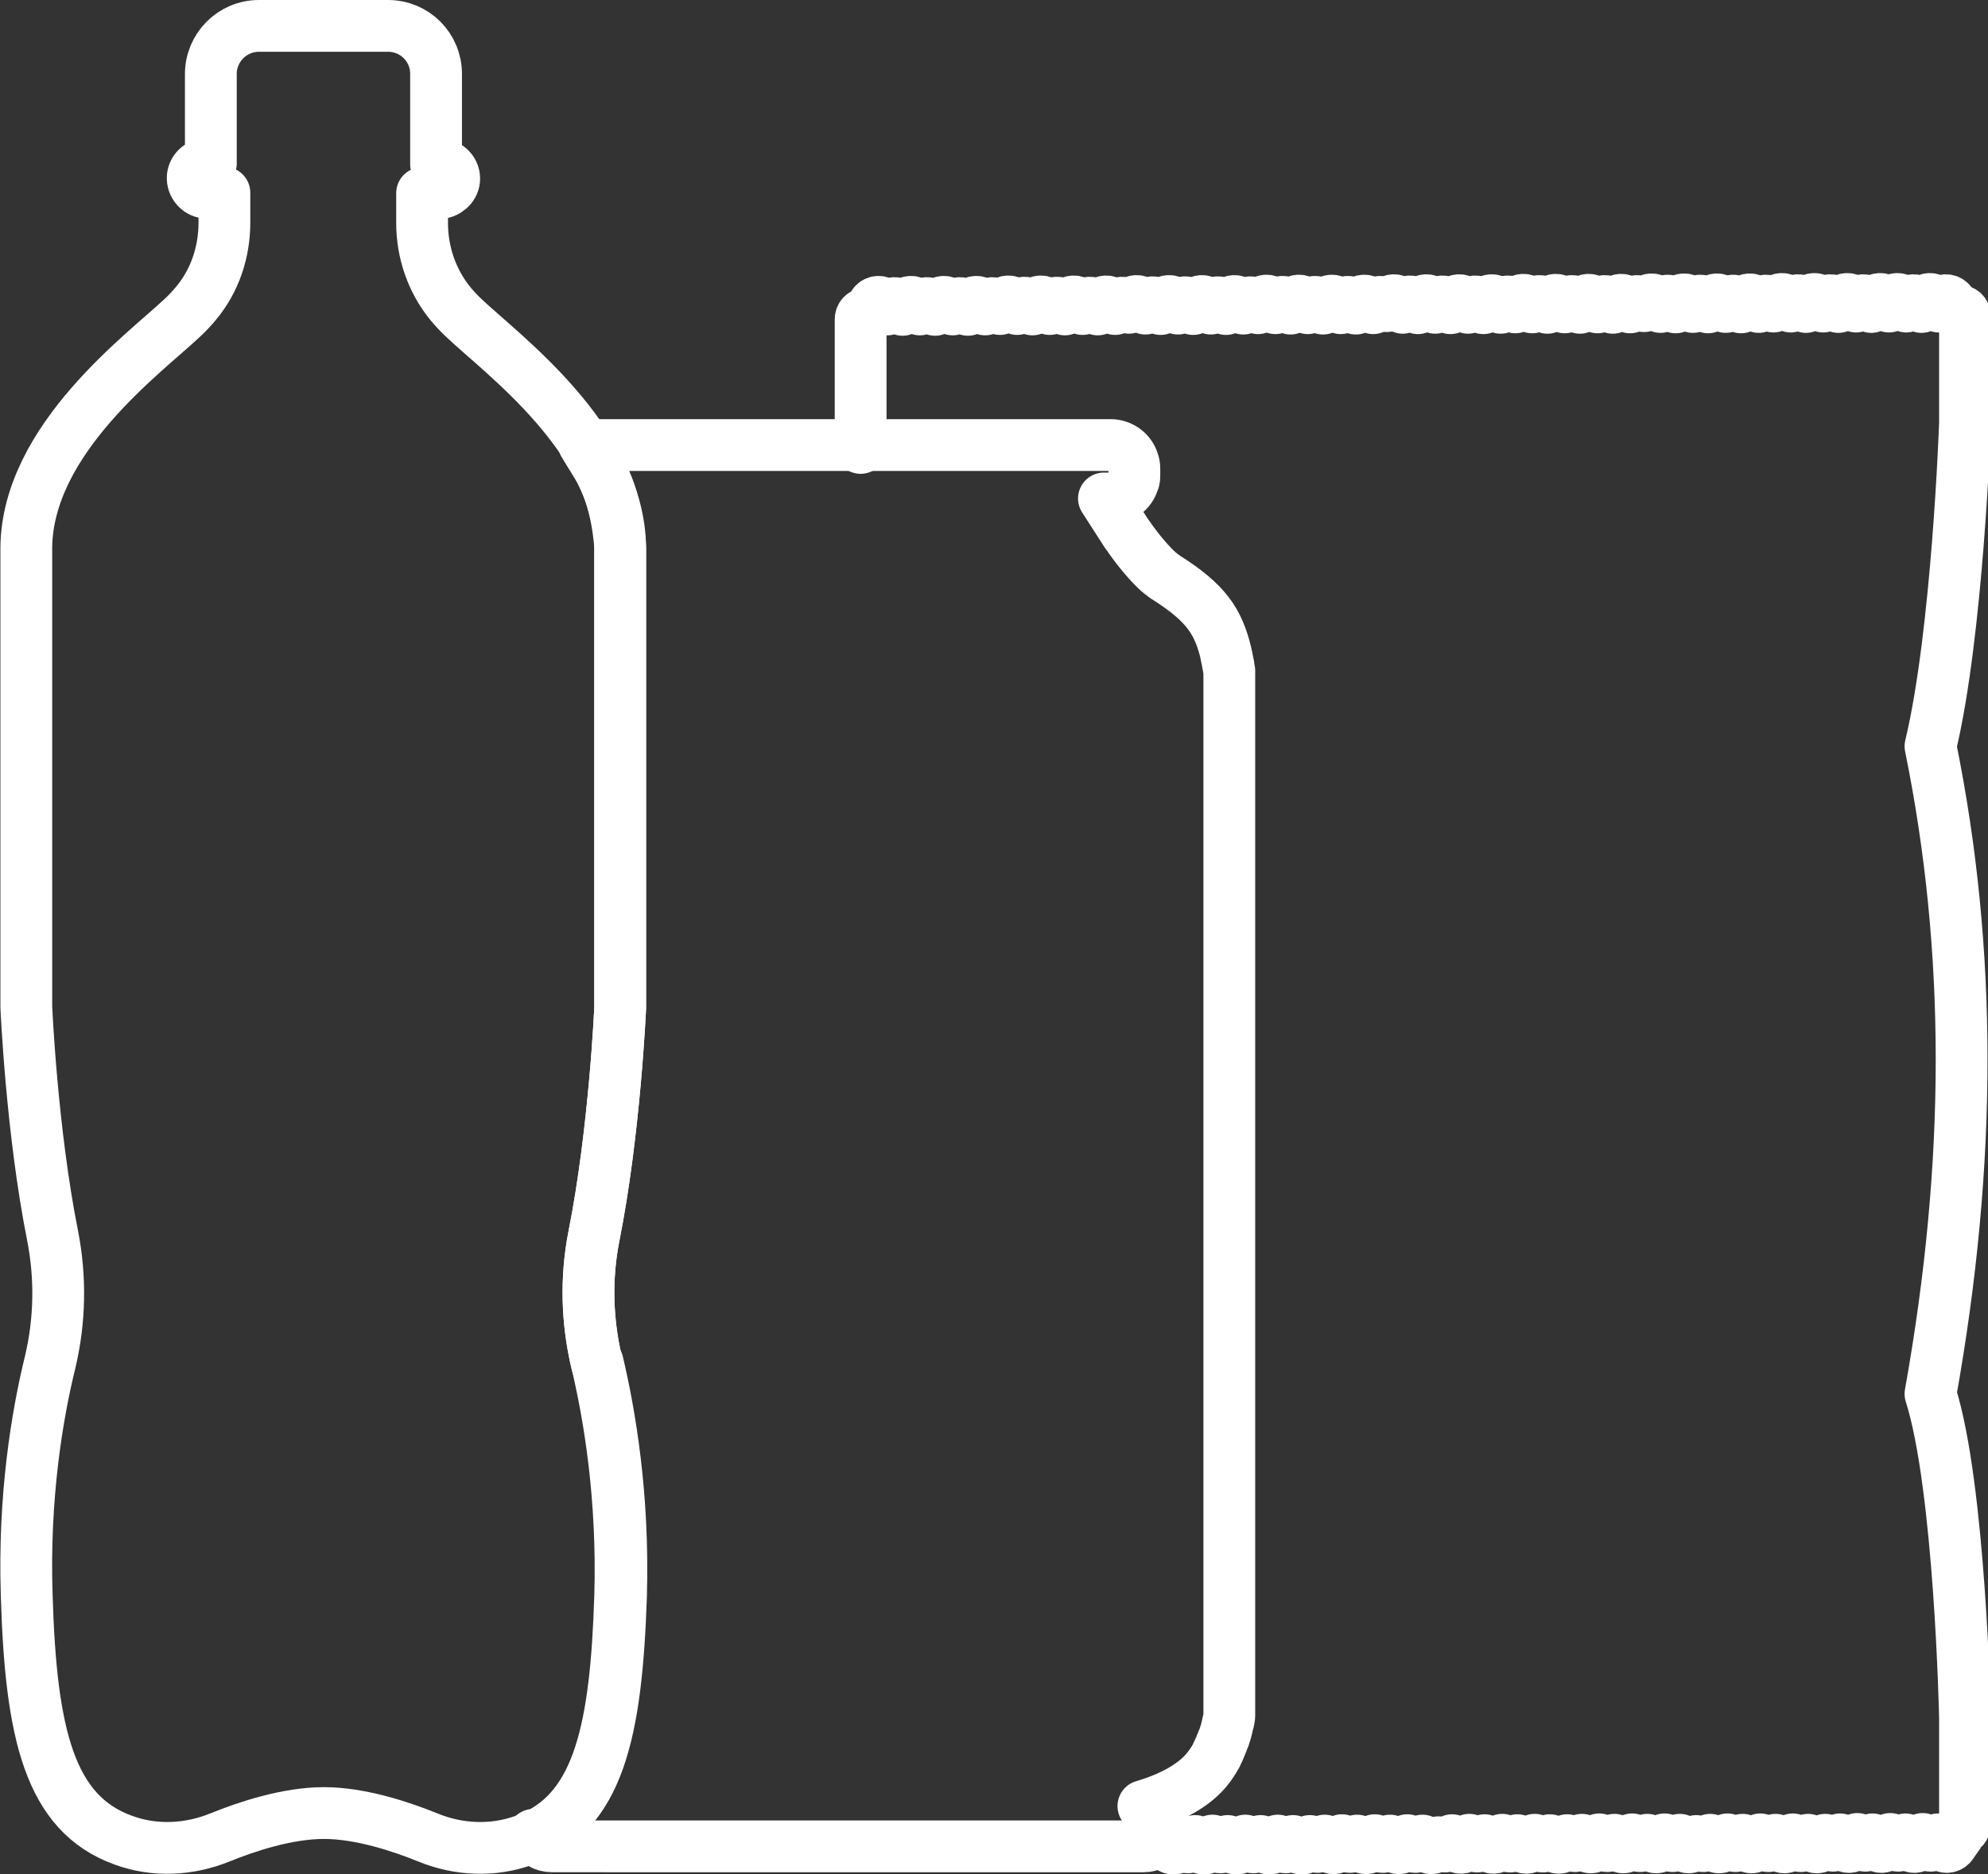 <?xml version="1.0" encoding="UTF-8"?>
<svg id="Layer_2" data-name="Layer 2" xmlns="http://www.w3.org/2000/svg" xmlns:xlink="http://www.w3.org/1999/xlink" viewBox="0 0 48.37 45.61">
  <rect x="0" y="0" width="48.37" height="45.61" fill="#333333" stroke="none"/>
  <defs>
    <style>
      .cls-1 {
        clip-path: url(#clippath);
      }

      .cls-2, .cls-3 {
        fill: none;
      }

      .cls-3 {
        stroke: #fff;
        stroke-linecap: round;
        stroke-linejoin: round;
        stroke-width: 1.26px;
      }
    </style>
    <clipPath id="clippath">
      <rect class="cls-2" width="48.37" height="45.61"/>
    </clipPath>
  </defs>
  <g id="Layer_1-2" data-name="Layer 1">
    <g class="cls-1">
      <path class="cls-3" d="M14.52,33.17c-.24-1.01-.27-2.06-.07-3.08,.51-2.56,.64-5.57,.64-5.57V13.33h0c-.03-2.64-2.9-4.73-3.79-5.58-.13-.12-.24-.24-.34-.36-.45-.55-.69-1.25-.69-1.96v-.73s0,0,0,0h.4c.19,0,.36-.14,.38-.32,.02-.21-.15-.38-.35-.38h-.09V1.8c0-.65-.52-1.17-1.17-1.17h-3.14c-.65,0-1.17,.53-1.17,1.17V3.98s0,0,0,0h-.06c-.19,0-.36,.13-.38,.32-.02,.21,.15,.39,.35,.39h.42s0,0,0,0v.73c0,.71-.23,1.41-.69,1.96-.1,.12-.21,.24-.34,.36-.9,.85-3.76,2.94-3.79,5.58h0v11.18s.13,3.02,.64,5.57c.2,1.02,.18,2.07-.06,3.08-.31,1.26-.65,3.26-.57,5.67,.1,3.36,.55,5.31,2.35,5.96,.76,.28,1.6,.24,2.36-.07,.64-.26,1.63-.59,2.52-.59s1.88,.33,2.52,.59c.75,.31,1.59,.35,2.36,.07,1.8-.65,2.24-2.6,2.35-5.96,.07-2.41-.27-4.4-.57-5.67Z"/>
      <path class="cls-3" d="M12.98,44.7c1.6-.74,2.01-2.66,2.11-5.87,.07-2.41-.27-4.4-.57-5.67-.24-1.01-.27-2.06-.07-3.08,.51-2.56,.64-5.57,.64-5.57V13.33s-.05-1.18-.54-1.97c-.49-.79-.32-.53-.32-.53h12.79c.26,0,.48,.17,.55,.4,.02,.05,.03,.11,.03,.17v.16c0,.06,0,.12-.03,.17-.07,.23-.29,.4-.55,.4h-.16s.54,.84,.54,.84c.22,.32,.48,.65,.72,.88,.08,.08,.16,.14,.23,.19,1,.63,1.29,1.08,1.48,1.86,0,0,0,0,0,.01,0,.03,.01,.06,.02,.08,0,0,0,.01,0,.02,0,.03,.01,.05,.02,.08,0,0,0,.02,0,.02,0,.03,.01,.06,.02,.08,0,0,0,.01,0,.02,0,.04,.01,.07,.02,.11v25.26h0s0,.02,0,.03c0,0,0,0,0,0,0,0,0,.02,0,.03h0s0,.03,0,.05c0,0,0,0,0,0,0,.02,0,.04,0,.06,0,0,0,0,0,0,0,.02,0,.04-.01,.07h0s0,.06-.02,.09h0c-.02,.09-.04,.2-.08,.31,0,0,0,0,0,0-.01,.04-.02,.07-.04,.11h0s-.03,.08-.05,.12c0,0,0,0,0,.01-.02,.04-.03,.08-.05,.11,0,0,0,0,0,.01-.02,.04-.04,.08-.06,.12,0,0,0,0,0,.01-.02,.04-.05,.08-.07,.12,0,0,0,0,0,0-.03,.04-.05,.08-.08,.12h0s-.07,.09-.1,.13c-.38,.45-1.02,.72-1.53,.87h.01c.17,0,.32,.09,.41,.22,.05,.06,.08,.14,.08,.21v.12c0,.08-.03,.15-.08,.21-.09,.13-.24,.22-.41,.22H13.43c-.2,0-.37-.1-.45-.28"/>
      <path class="cls-3" d="M28.34,44.8l.11,.14c.06,.06,.15,.06,.21,0l.08-.11,.06,.08c.06,.06,.15,.06,.21,0l.07-.11,.11,.14c.06,.06,.15,.06,.21,0l.1-.15,.09,.12c.06,.06,.15,.06,.21,0l.07-.11,.11,.14c.06,.06,.15,.06,.21,0l.11-.15,.09,.12c.06,.06,.15,.06,.21,0l.07-.11,.11,.14c.06,.06,.15,.06,.21,0l.1-.15,.09,.12c.06,.06,.15,.06,.21,0l.07-.11,.11,.14c.06,.06,.15,.06,.21,0l.09-.14,.08,.1c.06,.06,.15,.06,.21,0l.07-.11,.11,.14c.06,.06,.15,.06,.21,0l.1-.15,.09,.12c.06,.06,.15,.06,.21,0l.07-.11,.11,.14c.06,.06,.15,.06,.21,0l.11-.15,.09,.12c.06,.06,.15,.06,.21,0l.07-.11,.11,.14c.06,.06,.15,.06,.21,0l.1-.15,.09,.12c.06,.06,.15,.06,.21,0l.07-.11,.11,.14c.06,.06,.15,.06,.21,0l.07-.1,.05,.06c.06,.06,.15,.06,.21,0l.07-.11,.11,.14c.06,.06,.15,.06,.21,0l.1-.15,.09,.12c.06,.06,.15,.06,.21,0l.07-.11,.11,.14c.06,.06,.15,.06,.21,0l.11-.15,.09,.12c.06,.06,.15,.06,.21,0l.07-.11,.11,.14c.06,.06,.15,.06,.21,0l.1-.15,.09,.12c.06,.06,.15,.06,.21,0l.07-.11,.11,.14c.06,.06,.15,.06,.21,0l.1-.14,.08,.1c.06,.06,.15,.06,.21,0l.07-.11,.11,.14c.06,.06,.15,.06,.21,0l.1-.15,.09,.12c.06,.06,.15,.06,.21,0l.07-.11,.11,.14c.06,.06,.15,.06,.21,0l.11-.15,.09,.12c.06,.06,.15,.06,.21,0l.07-.11,.11,.14c.06,.06,.15,.06,.21,0l.1-.15,.09,.12c.06,.06,.15,.06,.21,0l.07-.11,.11,.14c.06,.06,.15,.06,.21,0l.08-.11,.06,.08c.06,.06,.15,.06,.21,0l.07-.11,.11,.14c.06,.06,.15,.06,.21,0l.1-.15,.09,.12c.06,.06,.15,.06,.21,0l.07-.11,.11,.14c.06,.06,.15,.06,.21,0l.11-.15,.09,.12c.06,.06,.15,.06,.21,0l.07-.11,.11,.14c.06,.06,.15,.06,.21,0l.1-.15,.09,.12c.06,.06,.15,.06,.21,0l.07-.11,.11,.14c.06,.06,.15,.06,.21,0l.1-.14,.08,.1c.06,.06,.15,.06,.21,0l.07-.11,.11,.14c.06,.06,.15,.06,.21,0l.1-.15,.09,.12c.06,.06,.15,.06,.21,0l.07-.11,.11,.14c.06,.06,.15,.06,.21,0l.11-.15,.09,.12c.06,.06,.15,.06,.21,0l.07-.11,.11,.14c.06,.06,.15,.06,.21,0l.1-.15,.09,.12c.06,.06,.15,.06,.21,0l.07-.11,.11,.14c.06,.06,.15,.06,.21,0l.17-.24s.05-.09,.04-.13c.07,0,.13-.06,.13-.14v-2.58c0-.05-.12-5.63-.84-7.89,1.01-5.64,1.01-10.8,0-15.76,.66-2.75,.84-7.83,.84-7.88v-2.58c0-.08-.06-.14-.14-.14h-.06l-.16-.21c-.06-.06-.15-.06-.21,0l-.07,.11-.11-.14c-.06-.06-.15-.06-.21,0l-.1,.15-.09-.12c-.06-.06-.15-.06-.21,0l-.07,.11-.11-.14c-.06-.06-.15-.06-.21,0h0s-.02,.02-.03,.03l-.07,.11-.11-.14c-.06-.06-.15-.06-.21,0l-.11,.15-.09-.12c-.06-.06-.15-.06-.21,0l-.07,.11-.11-.14c-.06-.06-.15-.06-.21,0l-.11,.15-.09-.12c-.06-.06-.15-.06-.21,0l-.07,.11-.11-.14c-.06-.06-.15-.06-.21,0l-.1,.15-.09-.12c-.06-.06-.15-.06-.21,0l-.07,.11-.11-.14c-.06-.06-.15-.06-.21,0l-.1,.14-.08-.1c-.06-.06-.15-.06-.21,0l-.07,.11-.11-.14c-.06-.06-.15-.06-.21,0l-.11,.15-.09-.12c-.06-.06-.15-.06-.21,0l-.07,.11-.11-.14c-.06-.06-.15-.06-.21,0l-.11,.15-.09-.12c-.06-.06-.15-.06-.21,0l-.07,.11-.11-.14c-.06-.06-.15-.06-.21,0l-.1,.15-.09-.12c-.06-.06-.15-.06-.21,0l-.07,.11-.11-.14c-.06-.06-.15-.06-.21,0l-.08,.12-.06-.08c-.06-.06-.15-.06-.21,0l-.07,.11-.11-.14c-.06-.06-.15-.06-.21,0l-.1,.15-.09-.12c-.06-.06-.15-.06-.21,0l-.07,.11-.11-.14c-.06-.06-.15-.06-.21,0l-.11,.15-.09-.12c-.06-.06-.15-.06-.21,0l-.07,.11-.11-.14c-.06-.06-.15-.06-.21,0l-.1,.15-.09-.12c-.06-.06-.15-.06-.21,0l-.07,.11-.11-.14c-.06-.06-.15-.06-.21,0l-.09,.14-.08-.1c-.06-.06-.15-.06-.21,0l-.07,.11-.11-.14c-.06-.06-.15-.06-.21,0l-.1,.15-.09-.12c-.06-.06-.15-.06-.21,0l-.07,.11-.11-.14c-.06-.06-.15-.06-.21,0l-.11,.15-.09-.12c-.06-.06-.15-.06-.21,0l-.07,.11-.11-.14c-.06-.06-.15-.06-.21,0l-.1,.15-.09-.12c-.06-.06-.15-.06-.21,0l-.07,.11-.11-.14c-.06-.06-.15-.06-.21,0l-.07,.1-.05-.06c-.06-.06-.15-.06-.21,0l-.07,.11-.11-.14c-.06-.06-.15-.06-.21,0l-.1,.15-.09-.12c-.06-.06-.15-.06-.21,0l-.07,.11-.11-.14c-.06-.06-.15-.06-.21,0l-.11,.15-.09-.12c-.06-.06-.15-.06-.21,0l-.07,.11-.11-.14c-.06-.06-.15-.06-.21,0l-.1,.15-.09-.12c-.06-.06-.15-.06-.21,0l-.07,.11-.11-.14c-.06-.06-.15-.06-.21,0l-.1,.14-.08-.1c-.06-.06-.15-.06-.21,0l-.07,.11-.11-.14c-.06-.06-.15-.06-.21,0l-.1,.15-.09-.12c-.06-.06-.15-.06-.21,0l-.07,.11-.11-.14c-.06-.06-.15-.06-.21,0l-.11,.15-.09-.12c-.06-.06-.15-.06-.21,0l-.07,.11-.11-.14c-.06-.06-.15-.06-.21,0l-.1,.15-.09-.12c-.06-.06-.15-.06-.21,0l-.07,.11-.11-.14c-.06-.06-.15-.06-.21,0l-.08,.12-.06-.08c-.06-.06-.15-.06-.21,0l-.07,.11-.11-.14c-.06-.06-.15-.06-.21,0l-.1,.15-.09-.12c-.06-.06-.15-.06-.21,0l-.07,.11-.11-.14c-.06-.06-.15-.06-.21,0l-.11,.15-.09-.12c-.06-.06-.15-.06-.21,0l-.07,.11-.11-.14c-.06-.06-.15-.06-.21,0l-.1,.15-.09-.12c-.06-.06-.15-.06-.21,0l-.07,.11-.11-.14c-.06-.06-.15-.06-.21,0l-.1,.14-.08-.1c-.06-.06-.15-.06-.21,0l-.07,.11-.11-.14c-.06-.06-.15-.06-.21,0l-.1,.15-.09-.12c-.06-.06-.15-.06-.21,0l-.07,.11-.11-.14c-.06-.06-.15-.06-.21,0l-.11,.15-.09-.12c-.06-.06-.15-.06-.21,0l-.07,.11-.11-.14c-.06-.06-.15-.06-.21,0l-.1,.15-.09-.12c-.06-.06-.15-.06-.21,0l-.07,.11-.11-.14c-.06-.06-.15-.06-.21,0l-.17,.24h-.02c-.08,0-.14,.06-.14,.14v3.13"/>
    </g>
  </g>
</svg>